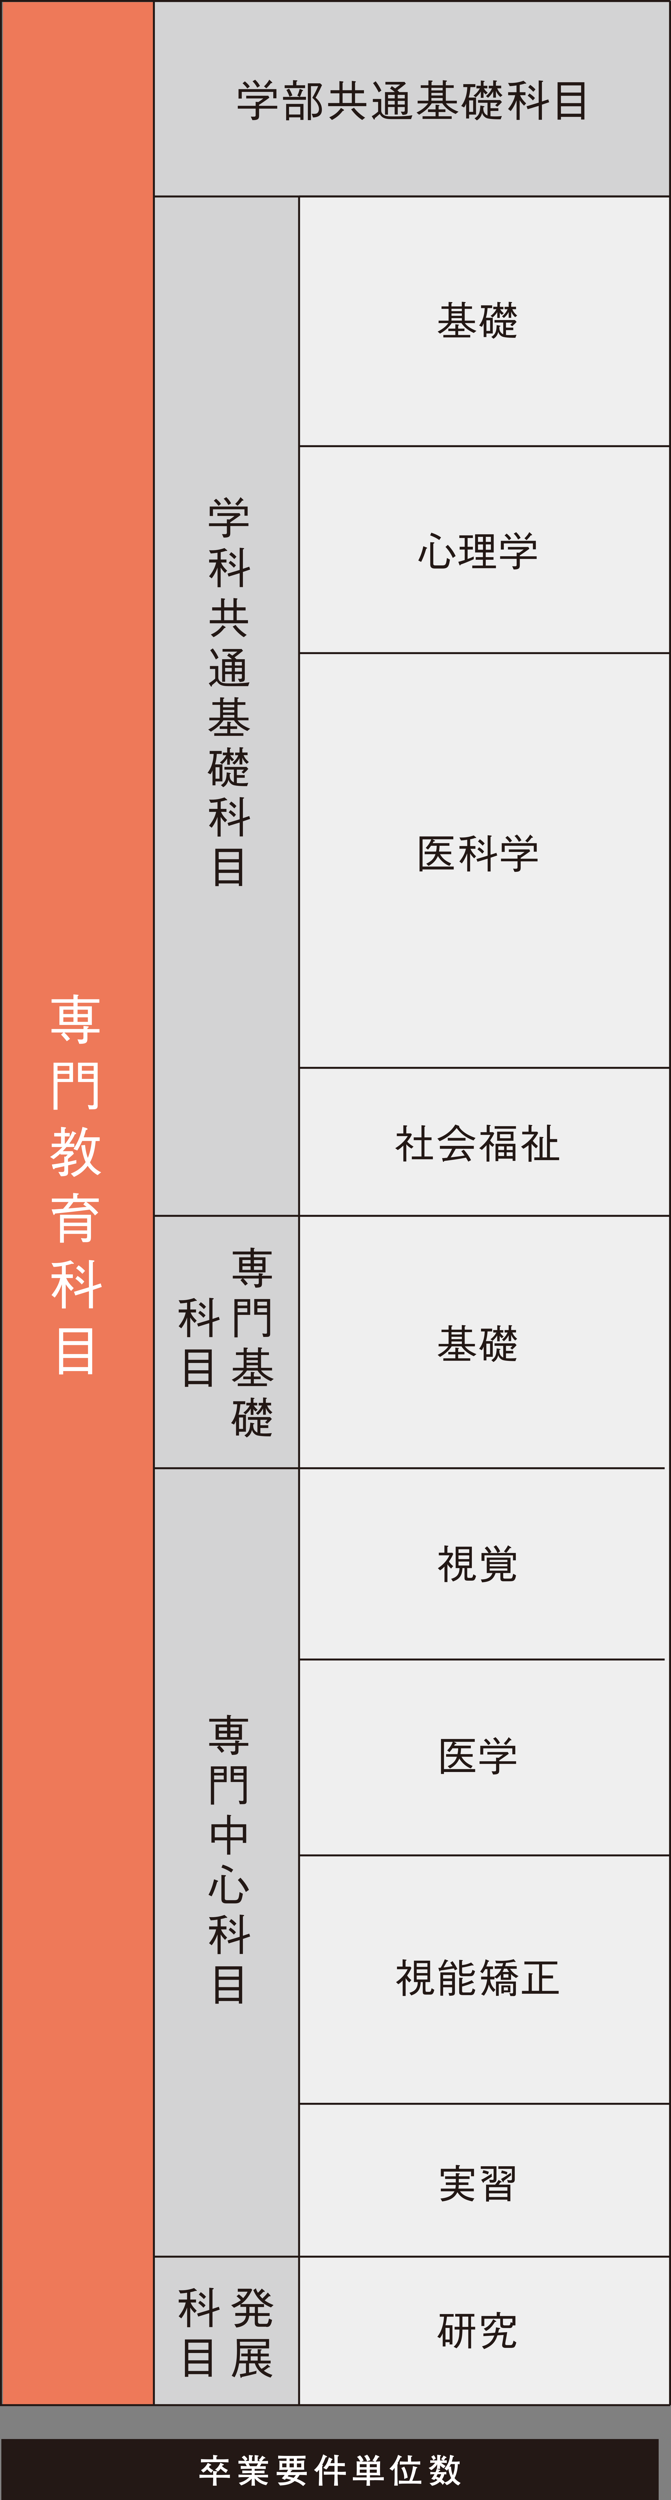 <?xml version="1.0" encoding="UTF-8"?><svg xmlns="http://www.w3.org/2000/svg" viewBox="0 0 99.5 370.27"><rect x="0" y="0" width="99.5" height="370.27" fill="#808080" stroke="none"/><defs><style>.cls-1{fill:#fff;}.cls-2{fill:#ee7959;}.cls-3{fill:#d3d3d4;}.cls-4{fill:none;stroke-width:.29px;}.cls-4,.cls-5{stroke:#231815;stroke-miterlimit:10;}.cls-6{fill:#efefef;mix-blend-mode:multiply;}.cls-7{isolation:isolate;}.cls-8,.cls-5{fill:#231815;}.cls-5{stroke-width:.3px;}</style></defs><g class="cls-7"><g id="_レイヤー_2"><g id="_レイヤー_1-2"><rect class="cls-2" x=".44" y=".32" width="22.38" height="355.89"/><rect class="cls-3" x="22.95" y=".32" width="76.43" height="28.6"/><rect class="cls-3" x="22.82" y="28.92" width="21.53" height="327.29"/><rect class="cls-6" x="44.35" y="29.1" width="55.03" height="327.11"/><line class="cls-4" x1="99.36" y1=".14" x2="99.36" y2="356.21"/><line class="cls-4" x1="44.35" y1="29.1" x2="44.35" y2="356.21"/><line class="cls-4" x1="22.82" y1=".14" x2="22.82" y2="356.21"/><line class="cls-4" x1="22.82" y1="29.1" x2="99.38" y2="29.1"/><line class="cls-4" x1="44.35" y1="66.08" x2="99.36" y2="66.08"/><line class="cls-4" x1="44.35" y1="96.73" x2="99.36" y2="96.73"/><line class="cls-4" x1="44.35" y1="158.15" x2="99.36" y2="158.15"/><line class="cls-4" x1="22.82" y1="217.45" x2="98.56" y2="217.45"/><line class="cls-4" x1="44.3" y1="245.78" x2="98.56" y2="245.78"/><line class="cls-4" x1="44.3" y1="274.79" x2="99.36" y2="274.79"/><line class="cls-4" x1="44.3" y1="311.58" x2="99.36" y2="311.58"/><line class="cls-4" x1="22.82" y1="334.22" x2="99.36" y2="334.22"/><line class="cls-4" x1="22.82" y1="180.07" x2="99.36" y2="180.07"/><polyline class="cls-4" points="99.38 .14 .14 .14 .14 356.21 99.38 356.21"/><rect class="cls-5" x=".35" y="361.38" width="97.17" height="8.74"/><path class="cls-1" d="M33.73,366.97c-.13,0-.71-.02-.83-.02h-.81v.12c0,.18.02.89.04,1.07h-.56c.02-.21.04-.84.04-1.07v-.12h-.79c-.77,0-.96.03-1.24.04v-.49c.28.02.37.04,1.24.04h.79c0-.13,0-.29-.02-.58l.5.04c.07,0,.13,0,.13.08,0,.06-.04.09-.11.14-.02.17-.02.26-.03.33h.81c.13,0,.72-.02.84-.02.11,0,.2,0,.36-.02v.49c-.18-.01-.26-.02-.36-.02ZM32.51,364.65h-1.36c-.45,0-.9.01-1.35.04v-.49c.47.03,1.15.04,1.35.04h.46c0-.22,0-.52-.02-.66l.58.07s.08.01.08.07c0,.05-.02.06-.16.14v.38h.42c.46,0,.92,0,1.37-.04v.49c-.59-.04-1.31-.04-1.37-.04ZM31.31,366.24c-.22-.16-.45-.36-.59-.53-.05.06-.23.27-.58.49l-.33-.36c.58-.34.85-.79,1-1.08l.45.23c.06.03.06.05.06.07,0,.1-.14.1-.2.09-.04.08-.08.14-.14.24.2.2.37.32.64.46l-.31.4ZM33.51,366.26c-.12-.08-.45-.3-.8-.64-.19.27-.3.34-.4.42l-.41-.29c.38-.26.6-.59.78-1.01l.46.22s.06.03.06.07c0,.08-.13.09-.19.09-.03.06-.04.09-.08.15.2.18.33.28.85.54l-.28.46Z"/><path class="cls-1" d="M38.39,366.86h-.25c.31.29.69.66,1.59.79l-.26.42c-.28-.07-.67-.17-1.1-.47-.22-.16-.43-.34-.6-.55.02.82.03.96.05,1.09h-.53c.01-.08.02-.14.03-.66v-.37c-.63.64-1.36.93-1.56.99l-.33-.39c.4-.1.93-.25,1.55-.84h-.32c-.31,0-1.02,0-1.29.03v-.41c.21.02,1.07.04,1.3.04h.66v-.26h-.22c-.19,0-1.01.03-1.18.03v-.41c.15,0,.79.02.92.02.03,0,.17,0,.2,0h.28v-.28h-.23c-.22,0-1.18.02-1.4.03v-.45c.16,0,.2.02.59.03.02,0,.09,0,.31.01-.04-.08-.14-.26-.23-.4-.16,0-.36,0-1.01.03v-.44c.1,0,.16.01.75.03.1,0,.11,0,.21,0-.15-.21-.34-.43-.48-.52l.35-.27c.27.17.44.41.51.54l-.28.25c.14,0,.23,0,.33,0h.16v-.88l.52.06s.09.02.09.08-.04.07-.14.1c0,.12-.02.61-.02.66h.4c0-.71,0-.79,0-.89l.52.07s.07.04.07.07c0,.07-.07.08-.14.1,0,.06,0,.09,0,.34v.32h.25s.14,0,.15,0l-.25-.15c.17-.15.41-.43.51-.65l.43.26s.05.04.05.07c0,.07-.07.07-.19.07-.06.06-.29.35-.34.4.21,0,.74-.01.92-.03v.43c-.15,0-.81-.03-.98-.03-.06.12-.12.24-.23.4.14,0,.75-.02.87-.02v.42c-.19,0-.24,0-.63-.02h-.55s-.13,0-.13,0h-.33v.28h.32c.23,0,.91-.02,1.14-.03v.41c-.18,0-.22-.01-.61-.02-.42,0-.46,0-.54,0h-.31v.26h.62c.16,0,1.23-.02,1.36-.03v.41c-.19-.03-1.15-.03-1.36-.03ZM36.86,364.84c.1.18.14.27.2.41h.99c.12-.2.19-.35.22-.41h-1.4Z"/><path class="cls-1" d="M44.41,366.56c-.18.29-.3.45-.39.56.09.04.23.09.38.16.33.16.63.33.92.55l-.36.36c-.38-.31-.66-.52-1.27-.74-.66.54-1.45.62-2.16.66l-.32-.45c1.26.04,1.63-.16,1.96-.38-.47-.14-.6-.16-.77-.19-.01.02-.16.19-.16.19l-.46-.24c.09-.08.16-.14.44-.49-.24,0-.56,0-.72.01-.21,0-.29,0-.47.03v-.5c.61.04,1.42.05,1.49.05.06-.1.13-.22.2-.36h-.32c-.06,0-.34,0-.51.01-.37.02-.41.02-.48.03.03-.19.03-.35.03-.42v-.58c0-.1-.01-.29-.02-.39.09.01.18.02.3.03.11,0,.59.01.69.01h.08v-.36c-.35,0-.84,0-1.24.03v-.45c.55.04,1.3.04,1.35.04h1.35s.78,0,1.35-.04v.45c-.38-.03-.76-.03-1.27-.03v.36h.11c.15,0,.84-.05.99-.07-.02.1-.04.38-.04.42v.58c0,.09.02.29.03.38-.31,0-.77,0-1.08,0h-1.13l.34.04s.08,0,.08.06c0,.03-.08.05-.14.05-.07.12-.07.13-.12.2h.92c.5,0,1-.01,1.5-.05v.5c-.22-.02-.41-.03-1.07-.04ZM42.48,364.84h-.63v.58h.63v-.58ZM42.8,366.56s-.12.17-.14.2c.29.06.59.13.88.22.13-.13.27-.32.33-.41h-1.08ZM43.57,364.13h-.63v.36h.63v-.36ZM43.57,364.84h-.63v.58h.63v-.58ZM44.67,364.84h-.64v.58h.64v-.58Z"/><path class="cls-1" d="M48.3,363.94c-.06.11-.26.6-.31.71-.08.16-.13.25-.21.39.09.07.1.08.1.1,0,.02-.01.03-.02.04-.02.02-.07.08-.08.09,0,.1,0,.54,0,.63v1.02c0,.05.02.89.04,1.22h-.54c0-.41.04-1.06.04-1.46v-.9c-.11.14-.21.24-.33.37l-.42-.34c.63-.56.97-1.11,1.35-2.31l.52.27s.06.04.06.07c0,.08-.05.08-.18.1ZM50.29,366.49h-.23v.09c0,.21,0,.44.06,1.56h-.58c.04-.67.06-.93.06-1.65h-.44c-.12,0-.65.02-.76.02-.13,0-.18,0-.38,0v-.47c.27.02.91.03,1.19.03h.39v-.86h-.82c-.21.36-.31.45-.39.53l-.46-.25c.35-.27.67-.87.84-1.55l.5.24s.04.03.04.05c0,.06-.06.09-.13.12-.03.08-.08.2-.19.45h.61c0-.6-.03-.92-.05-1.25l.63.07s.06.03.06.07c0,.05-.05.08-.16.14-.01.33-.01.39-.01.97.1,0,.55,0,.65,0,.14,0,.21,0,.41-.01v.47c-.4-.01-.46-.03-1.04-.03h-.02v.86h.19c.19,0,.29,0,.5,0,.38-.02.42-.02.52-.02v.48c-.35-.02-.62-.03-.98-.03Z"/><path class="cls-1" d="M55.48,367.33h-.63c0,.41,0,.51.02.82h-.53c.02-.31.03-.5.03-.82h-.73c-.16,0-.86,0-1,.01-.11,0-.18,0-.31.01v-.47c.43.04.86.04,1.29.04h.75v-.33h-.44c-.35,0-.71,0-1.05.04,0-.25.02-.5.02-.76v-.59c0-.24,0-.52-.02-.75.12,0,.27.02.54.03-.08-.19-.28-.5-.48-.68l.44-.23c.27.24.48.6.53.78l-.29.14s.23,0,.31,0h1.38c.09,0,.17,0,.26,0l-.34-.17c.14-.16.33-.47.45-.83l.5.21s.07.04.07.08c0,.1-.09.1-.16.09-.13.25-.27.47-.4.62.35,0,.57-.03.68-.04,0,.25-.02.5-.02.75v.59c0,.24,0,.52.02.76-.29-.03-.63-.04-1.05-.04h-.46v.33h.63c.23,0,1.09-.02,1.42-.04v.47c-.25-.02-1.13-.03-1.42-.03ZM54.36,364.96h-1.01v.44h1.01v-.44ZM54.36,365.76h-1.01v.46h1.01v-.46ZM54.43,364.55c-.06-.26-.22-.56-.43-.8l.44-.2c.2.2.4.56.47.81l-.49.19ZM55.87,364.96h-1.03v.44h1.03v-.44ZM55.87,365.76h-1.03v.46h1.03v-.46Z"/><path class="cls-1" d="M59.39,363.96c-.08.17-.22.48-.43.84.03.01.07.04.07.08,0,.04-.06.09-.1.11v1.45c0,.28,0,1.18.06,1.69h-.53c.04-.41.06-.54.06-1.67v-.95c-.15.21-.23.3-.33.41l-.44-.3c.82-.74,1.13-1.57,1.28-2.05l.48.23c.07.04.08.04.08.07,0,.07-.08.08-.18.09ZM61.36,367.83h-1.1c-.37,0-.74,0-1.11.04v-.49c.38.03.94.04,1.11.04h.42c.19-.39.56-1.66.54-2.18l.59.15s.07.03.07.07-.03.06-.05.07c-.01,0-.08.04-.1.05-.04.13-.19.71-.22.82-.09.3-.29.84-.38,1.02h.22c.37,0,.75,0,1.12-.04v.49c-.48-.04-1.08-.04-1.12-.04ZM61.3,364.99h-1c-.34,0-.67,0-1.01.04v-.49c.35.03.86.04,1.01.04h.19c0-.21-.01-.7-.03-.95l.57.07c.09,0,.1.01.1.05,0,.04-.03.06-.04.07-.02.02-.11.06-.13.07,0,.11-.01.33,0,.68h.33c.34,0,.69,0,1.02-.04v.49c-.43-.04-1-.04-1.02-.04ZM59.94,367.15c0-.36,0-.92-.43-1.64l.44-.19c.19.41.41.88.5,1.62l-.51.21Z"/><path class="cls-1" d="M65.38,364.73c.14.11.36.28.69.49l-.3.35c-.12-.09-.3-.21-.52-.44,0,.06,0,.29,0,.36,0,.05,0,.11.02.16h-.49c.04-.25.05-.59.05-.68-.28.48-.78.82-.88.87l-.39-.33c.34-.13.65-.35.97-.77-.28,0-.41,0-.73.03v-.4c.11.02.14.02.26.02.08,0,.46.01.55.01h.22v-.84l.48.05s.08,0,.08.07c0,.08-.09.12-.13.13,0,.1,0,.31,0,.41v.19h.18c.12,0,.2,0,.28,0l-.31-.2c.14-.16.29-.35.37-.54l.4.24s.02.03.02.06c0,.02,0,.1-.16.08-.08.17-.19.3-.23.35.3-.02.34-.02.44-.03v.41c-.24-.02-.55-.03-.87-.03ZM67.94,368.1c-.32-.17-.6-.4-.82-.69-.17.21-.41.46-.87.65l-.34-.38-.27.34c-.07-.13-.14-.23-.41-.46-.25.23-.64.49-1.16.6l-.38-.41c.53-.05.82-.15,1.18-.46-.14-.08-.22-.13-.33-.18-.08.13-.09.14-.13.19l-.46-.18c.26-.27.43-.59.48-.68-.33,0-.44,0-.62.03v-.38c.28.04.64.04.77.04.07-.16.15-.33.17-.49l.48.15s.05.04.05.06c0,.08-.04.08-.18.13-.02.03-.05.12-.07.15h.36c.07,0,.5,0,.79-.04v.38c-.13-.02-.16-.02-.29-.02-.07.32-.25.63-.35.78.29.21.37.33.42.41.36-.08.7-.32.94-.63-.19-.38-.36-.92-.41-1.39-.1.15-.13.19-.21.29l-.38-.31c.5-.5.81-1.24.82-2.03l.54.15s.05.03.05.06c0,.08-.07.1-.15.11-.02.12-.07.38-.17.69h.67c.14,0,.39-.03.49-.04v.43c-.08-.01-.1-.02-.27-.03.02.56-.14,1.46-.48,2.08.3.4.75.63.9.71l-.34.37ZM64.25,364.37c-.06-.21-.24-.44-.31-.51l.39-.25c.08.12.21.31.3.51l-.37.25ZM64.89,366.44c-.05.11-.1.21-.18.35.13.05.24.11.43.2.1-.13.2-.29.28-.55h-.53ZM67.43,364.94h-.58c-.06.14-.15.3-.22.42l.24-.07c.02.26.06.78.28,1.31.2-.44.29-1.08.29-1.44,0-.1,0-.17,0-.22Z"/><path class="cls-1" d="M7.64,152.91v-.51h4.74v-.46l.56.06c.12,0,.21.02.21.09,0,.06-.06.11-.19.18v.14h1.79v.51h-1.79v.88c0,.65-.19.79-1.2.8l-.27-.67c.38.03.52.03.55.03.24,0,.33-.06.33-.29v-.75h-2.83c.33.32.55.56.84.94l-.47.35c-.32-.41-.58-.69-.86-.98l.35-.31h-1.77ZM10.89,147.27l.62.06c.06,0,.14.02.14.06,0,.04-.03.08-.14.16v.44h3.22v.52h-3.22v.53h2.11v2.76h-4.81v-2.76h2.08v-.53h-3.24v-.52h3.24v-.73ZM10.89,149.54h-1.5v.64h1.5v-.64ZM10.89,150.67h-1.5v.67h1.5v-.67ZM13.03,149.54h-1.53v.64h1.53v-.64ZM13.03,150.67h-1.53v.67h1.53v-.67Z"/><path class="cls-1" d="M8.53,160.25v4.11h-.59v-6.97h2.89v2.86h-2.3ZM10.29,157.87h-1.76v.7h1.76v-.7ZM10.29,159.05h-1.76v.74h1.76v-.74ZM14.21,164.24c-.13.05-.18.05-.99.06l-.19-.65c.27.04.47.06.63.06.13,0,.23-.02.23-.25v-3.21h-2.32v-2.86h2.91v6.36c0,.35-.14.44-.27.49ZM13.89,157.87h-1.75v.7h1.75v-.7ZM13.89,159.05h-1.75v.74h1.75v-.74Z"/><path class="cls-1" d="M10.1,172.6v.86c0,.51,0,.74-1.07.75l-.38-.65c.17.02.38.02.54.02.28,0,.35-.08.35-.35v-.51c-.61.14-.88.19-1.41.3-.03.08-.06.15-.15.15-.06,0-.11-.06-.13-.12l-.16-.58c.68-.09,1.13-.16,1.84-.29v-.89l.19.02c.16-.14.27-.27.31-.32h-1.07v-.15c-.45.42-.77.65-1.02.84l-.51-.34c.55-.33,1.14-.75,1.82-1.46h-1.58v-.5h1.38v-1.07h-1.01v-.51h1.01v-.9l.55.05c.06,0,.18.02.18.11,0,.07-.06.1-.17.15v.59h.73v.51h-.73v1.07h.07c.67-.84.95-1.55,1.06-1.85l.45.23s.1.06.1.12-.06.09-.19.11c-.11.26-.34.73-.83,1.39h.75v.5h-1.16c-.23.26-.31.35-.55.61h1.46l.18.38c-.13.12-.41.39-.87.76v.44c.24-.04.64-.13,1.24-.27v.5c-.52.13-.6.15-1.24.3ZM14.46,174.04c-.83-.51-1.25-1.05-1.46-1.38-.64.91-1.42,1.37-2.03,1.65l-.47-.5c.59-.24,1.5-.66,2.2-1.7-.47-1.04-.6-2.11-.64-2.48l.55-.06c.06.56.15,1.21.41,1.92.41-.94.53-1.98.59-2.51h-1.42c-.23.53-.52,1.05-.73,1.41l-.56-.22c.73-1.15,1.05-1.95,1.33-3.27l.6.17s.15.06.15.13c0,.11-.12.13-.26.2-.06.29-.16.63-.31,1.04h2.37v.55h-.6c-.11,1.33-.39,2.36-.84,3.16.57.95,1.36,1.33,1.66,1.47l-.54.43Z"/><path class="cls-1" d="M12.82,178.02c.89.65,1.43,1.23,1.74,1.57l-.47.42c-.2-.26-.39-.49-.8-.86-1.21.16-2.81.36-5.13.58-.06.17-.13.21-.17.21-.05,0-.06-.04-.1-.15l-.23-.68c.15,0,.23,0,.39,0,.21-.02,1.12-.07,1.3-.08.32-.35.53-.6.82-1.01h-2.48v-.51h3.16v-.83l.64.06c.1,0,.18.02.18.09s-.02.07-.21.16v.51h3.18v.51h-1.84ZM12.78,183.97h-.51l-.27-.6c.31.03.48.04.58.04.31,0,.34-.04.34-.34v-.33h-3.45v1.31h-.57v-4.14h4.59v3.22c0,.57-.06.84-.71.84ZM12.92,180.45h-3.45v.63h3.45v-.63ZM12.92,181.59h-3.45v.64h3.45v-.64ZM12.36,178.38l.27-.35h-1.75c-.26.36-.45.61-.75.95.79-.06,1.89-.16,2.71-.24-.07-.06-.41-.3-.48-.35Z"/><path class="cls-1" d="M10.64,187.17c-.16.05-.39.13-.89.23v1.34h1.05v.54h-.98c.09.22.31.75,1.11,1.49l-.38.42c-.38-.37-.59-.66-.8-.98v3.58h-.57v-3.58c-.27.7-.59,1.38-1.07,1.97l-.47-.38c.61-.74,1.09-1.58,1.29-2.52h-1.28v-.54h1.53v-1.24c-.66.11-1.03.13-1.23.14l-.31-.59c1.15.06,1.99-.1,2.82-.39l.44.38s.06.05.06.07c0,.1-.24.07-.31.06ZM13.78,191.04v2.73h-.59v-2.53l-2.02.62-.2-.54,2.22-.67v-4.04l.66.06s.15.02.15.08c0,.09-.11.14-.23.19v3.52l1.16-.38.16.52-1.32.44ZM12.13,190.23c-.39-.41-.65-.64-.95-.84l.32-.42c.37.25.69.49,1,.84l-.38.43ZM12.21,188.65c-.41-.43-.68-.64-.92-.81l.36-.44c.15.1.44.28.96.82l-.39.43Z"/><path class="cls-1" d="M13.05,203.53v-.47h-3.68v.5h-.61v-6.83h4.91v6.8h-.61ZM13.05,197.32h-3.68v1.3h3.68v-1.3ZM13.05,199.21h-3.68v1.33h3.68v-1.33ZM13.05,201.12h-3.68v1.35h3.68v-1.35Z"/><path class="cls-8" d="M34.15,77.91v1.01c0,.52-.15.71-.99.7l-.24-.52c.21.01.33.01.41.01.17,0,.31,0,.31-.22v-.97h-2.65v-.42h2.65v-.59l.4.03c.31-.2.47-.31.73-.53h-2.53v-.41h3.28l.15.29c-.7.52-1.28.9-1.53,1.06v.14h2.7v.42h-2.7ZM36.25,76.38v-.95h-4.67v.99h-.48v-1.4h5.62v1.36h-.48ZM32.41,74.92c-.22-.28-.44-.55-.71-.76l.34-.29c.38.31.57.54.73.76l-.36.29ZM33.87,74.8c-.25-.44-.45-.7-.7-.94l.39-.23c.35.34.54.61.71.91l-.4.26ZM35.89,74.16c-.24.35-.56.65-.67.75l-.34-.29c.26-.24.52-.52.78-.99l.39.36s.05.07.05.09c0,.07-.1.07-.22.07Z"/><path class="cls-8" d="M33.46,81.6c-.13.04-.32.1-.73.18v1.09h.85v.44h-.8c.07.18.25.61.9,1.21l-.31.34c-.31-.3-.48-.54-.65-.8v2.91h-.46v-2.91c-.22.57-.48,1.12-.87,1.6l-.39-.31c.5-.6.89-1.29,1.05-2.04h-1.04v-.44h1.24v-1.01c-.54.09-.84.1-1,.11l-.25-.48c.93.05,1.62-.08,2.29-.32l.36.31s.05.04.05.06c0,.08-.2.06-.25.05ZM36.02,84.74v2.21h-.48v-2.06l-1.64.5-.16-.44,1.8-.54v-3.29l.54.05s.12.01.12.06c0,.07-.09.11-.18.15v2.86l.94-.31.13.42-1.07.36ZM34.68,84.08c-.31-.33-.53-.52-.77-.69l.26-.34c.3.2.56.4.82.68l-.31.35ZM34.74,82.8c-.33-.35-.55-.52-.75-.66l.29-.36c.12.08.36.23.78.67l-.32.35Z"/><path class="cls-8" d="M31.11,92.31v-.46h1.67v-1.44h-1.32v-.46h1.32v-1.35l.48.05c.07,0,.11.05.11.07,0,.04,0,.05-.12.15v1.08h1.37v-1.38l.48.05c.06,0,.12.05.12.07,0,.02,0,.03-.12.15v1.11h1.32v.46h-1.32v1.44h1.67v.46h-5.65ZM33.25,93.04c-.51.68-1.06,1.05-1.59,1.33l-.39-.4c.7-.3,1.23-.69,1.73-1.38l.38.23s.07.06.07.09c0,.07-.07.09-.2.13ZM34.61,90.41h-1.37v1.44h1.37v-1.44ZM36.15,94.37c-.8-.5-1.39-1.24-1.64-1.58l.43-.23c.28.41.95,1.06,1.64,1.46l-.43.35Z"/><path class="cls-8" d="M36.79,101.62h-2.9c-1.04,0-1.43-.22-1.74-.76-.13.12-.37.34-.73.63,0,.09,0,.2-.08.2-.05,0-.08-.04-.1-.08l-.28-.42c.27-.14.54-.33.95-.68v-1.43h-.78v-.44h1.24v1.72c0,.37.3.65.55.74.23.08.47.12,1.27.12,1.55,0,2.34-.1,2.8-.17l-.2.58ZM32.01,97.66c-.32-.62-.56-.99-.84-1.36l.39-.27c.29.38.57.8.84,1.37l-.39.27ZM35.55,101.01l-.27-.49c.18.01.28.02.34.02.25,0,.25-.09.25-.27v-.43h-1.04v1.11h-.46v-1.11h-.99v1.13h-.44v-3.34h1.44c-.18-.18-.35-.32-.69-.51l.25-.37c.14.08.15.09.51.34.46-.35.52-.39.74-.58h-2.19v-.39h2.84l.19.27c-.5.41-.77.62-1.25.97.18.14.23.23.28.27h1.24v2.77c0,.45-.06.57-.76.61ZM34.37,98.04h-.99v.52h.99v-.52ZM34.37,98.92h-.99v.54h.99v-.54ZM35.87,98.04h-1.04v.52h1.04v-.52ZM35.87,98.92h-1.04v.54h1.04v-.54Z"/><path class="cls-8" d="M35.23,106.68c.42.57,1.16.99,1.87,1.24l-.43.34c-.78-.35-1.5-.86-1.97-1.58h-1.57c-.61.94-1.52,1.48-1.87,1.68l-.38-.32c1.06-.52,1.5-1.06,1.72-1.36h-1.56v-.39h1.6v-1.9h-1.14v-.39h1.14v-.72l.44.02c.06,0,.18.01.18.08,0,.03-.03.08-.16.15v.47h1.67v-.75l.45.04c.07,0,.16.02.16.08,0,.07-.1.11-.16.13v.5h1.17v.39h-1.17v1.9h1.63v.39h-1.61ZM34.13,106.92c.1,0,.14.03.14.08,0,.06-.08.09-.12.1v.47h1.01v.39h-1.01v.63h1.94v.39h-4.32v-.39h1.93v-.63h-1.12v-.39h1.12v-.69l.44.04ZM34.74,104.38h-1.67v.38h1.67v-.38ZM34.74,105.14h-1.67v.38h1.67v-.38ZM33.08,105.89v.39h1.67v-.39h-1.67Z"/><path class="cls-8" d="M31.95,115.74v.57h-.44v-2.21c-.14.37-.25.5-.31.57l-.42-.22c.37-.45.84-1.31.9-2.79h-.59v-.44h1.79v.44h-.73c-.04.52-.1,1.05-.27,1.55h1.1v2.52h-1.02ZM32.55,113.63h-.59v1.7h.59v-1.7ZM34.42,112.74c-.19-.14-.26-.24-.33-.36v.87h-.4v-.93c-.27.41-.5.65-.75.85l-.34-.25c.2-.14.61-.45.95-1.07h-.51v-.39h.65v-.78l.44.05c.11.01.12.06.12.07,0,.04-.07.08-.16.12v.54h.56v.39h-.51c.19.32.39.49.57.63l-.3.27ZM36.62,116.43c-.29,0-1.5.01-2.04-.17-.29-.1-.61-.4-.7-.78-.16.6-.41.88-.78,1.11l-.34-.31c.71-.42.82-.97.86-1.89l.46.08c.11.02.15.06.15.09,0,.04-.01.05-.17.1,0,.05,0,.1,0,.18,0,.72.46.95.62,1.03v-1.89h-1.4v-.4h3.27l.27.29c-.22.26-.41.44-.7.7l-.3-.22c.13-.12.21-.2.35-.36h-1.05v.8h1.17v.4h-1.17v.78c.14.01.34.03.65.03.35,0,.7-.01,1.04-.06l-.18.49ZM36.58,113.12c-.35-.31-.52-.6-.65-.91v1.01h-.41v-.93c-.25.45-.48.71-.76.95l-.31-.25c.39-.31.68-.65.9-1.14h-.48v-.39h.65v-.8l.4.03c.14.01.16.05.16.08,0,.04-.03.06-.15.12v.56h.78v.39h-.59c.18.49.52.81.78,1.02l-.32.27Z"/><path class="cls-8" d="M33.46,118.53c-.13.04-.32.1-.73.18v1.09h.85v.44h-.8c.07.18.25.61.9,1.21l-.31.34c-.31-.3-.48-.54-.65-.8v2.91h-.46v-2.91c-.22.57-.48,1.12-.87,1.6l-.39-.31c.5-.6.89-1.29,1.05-2.04h-1.04v-.44h1.24v-1.01c-.54.09-.84.1-1,.11l-.25-.48c.93.05,1.62-.08,2.29-.32l.36.31s.05.04.05.06c0,.08-.2.06-.25.05ZM36.02,121.67v2.21h-.48v-2.06l-1.64.5-.16-.44,1.8-.54v-3.29l.54.05s.12.01.12.06c0,.07-.09.11-.18.15v2.86l.94-.31.13.42-1.07.36ZM34.68,121.01c-.31-.33-.53-.52-.77-.69l.26-.34c.3.2.56.4.82.68l-.31.35ZM34.74,119.73c-.33-.35-.55-.52-.75-.66l.29-.36c.12.08.36.23.78.67l-.32.35Z"/><path class="cls-8" d="M35.42,131.23v-.39h-2.99v.4h-.5v-5.54h3.98v5.52h-.5ZM35.42,126.19h-2.99v1.06h2.99v-1.06ZM35.42,127.72h-2.99v1.08h2.99v-1.08ZM35.42,129.28h-2.99v1.1h2.99v-1.1Z"/><path class="cls-8" d="M31.03,258.55v-.41h3.85v-.37l.46.05c.1,0,.17.02.17.07,0,.05-.05.09-.15.14v.11h1.46v.41h-1.46v.71c0,.53-.16.64-.97.65l-.22-.54c.31.03.42.03.44.03.2,0,.27-.05.27-.24v-.61h-2.3c.27.26.44.46.68.76l-.39.29c-.26-.33-.47-.56-.7-.8l.29-.25h-1.44ZM33.67,253.97l.5.05c.05,0,.11.01.11.05,0,.03-.03.07-.12.13v.36h2.62v.42h-2.62v.43h1.72v2.24h-3.91v-2.24h1.69v-.43h-2.63v-.42h2.63v-.59ZM33.67,255.81h-1.21v.52h1.21v-.52ZM33.67,256.73h-1.21v.54h1.21v-.54ZM35.41,255.81h-1.24v.52h1.24v-.52ZM35.41,256.73h-1.24v.54h1.24v-.54Z"/><path class="cls-8" d="M31.75,263.93v3.34h-.48v-5.66h2.34v2.33h-1.87ZM33.18,261.99h-1.43v.57h1.43v-.57ZM33.18,262.95h-1.43v.6h1.43v-.6ZM36.36,267.16c-.1.04-.14.04-.8.05l-.15-.53c.22.03.38.05.51.05.1,0,.18-.02.18-.2v-2.61h-1.89v-2.33h2.36v5.17c0,.28-.11.36-.22.4ZM36.1,261.99h-1.42v.57h1.42v-.57ZM36.1,262.95h-1.42v.6h1.42v-.6Z"/><path class="cls-8" d="M36.01,272.93v-.37h-1.85v2.12h-.49v-2.12h-1.82v.34h-.5v-2.72h2.32v-1.42l.46.05c.08,0,.15.01.15.07,0,.04-.05.08-.12.1v1.2h2.35v2.76h-.5ZM33.67,270.62h-1.82v1.5h1.82v-1.5ZM36.01,270.62h-1.85v1.5h1.85v-1.5Z"/><path class="cls-8" d="M30.92,280.63c.37-.67.64-1.45.82-2.3l.54.2s.07.03.07.08c0,.05-.05.07-.15.11-.21.73-.46,1.46-.82,2.13l-.46-.22ZM33.03,276.16c.84.27,1.28.56,1.55.75l-.29.42c-.44-.33-.94-.55-1.45-.74l.19-.43ZM33.55,281.9c-.72,0-.72-.44-.72-.74v-3.47l.54.03c.06,0,.13,0,.13.07,0,.05-.05.09-.17.18v3.19c0,.2.12.26.34.26h1.11c.55,0,.63-.18.74-1.2l.49.25c-.16,1.01-.28,1.43-1.16,1.43h-1.31ZM35.66,278.1c.8.83,1.14,1.54,1.25,1.8l-.46.31c-.14-.37-.59-1.18-1.18-1.77l.38-.34Z"/><path class="cls-8" d="M33.46,284.04c-.13.04-.32.1-.73.18v1.09h.85v.44h-.8c.07.18.25.61.9,1.21l-.31.34c-.31-.3-.48-.54-.65-.8v2.91h-.46v-2.91c-.22.57-.48,1.12-.87,1.6l-.39-.31c.5-.6.89-1.29,1.05-2.04h-1.04v-.44h1.24v-1.01c-.54.09-.84.1-1,.11l-.25-.48c.93.05,1.62-.08,2.29-.32l.36.31s.05.04.05.06c0,.08-.2.06-.25.05ZM36.02,287.18v2.21h-.48v-2.06l-1.64.5-.16-.44,1.8-.54v-3.29l.54.05s.12.01.12.07c0,.07-.09.11-.18.15v2.86l.94-.31.13.42-1.07.36ZM34.68,286.52c-.31-.33-.53-.52-.77-.69l.26-.34c.3.2.56.4.82.68l-.31.35ZM34.74,285.24c-.33-.35-.55-.52-.75-.66l.29-.36c.12.08.36.23.78.67l-.32.35Z"/><path class="cls-8" d="M35.42,296.74v-.38h-2.99v.4h-.5v-5.54h3.98v5.52h-.5ZM35.42,291.69h-2.99v1.06h2.99v-1.06ZM35.42,293.22h-2.99v1.08h2.99v-1.08ZM35.42,294.78h-2.99v1.1h2.99v-1.1Z"/><path class="cls-8" d="M34.52,189.35v-.41h3.85v-.37l.46.05c.1,0,.17.02.17.07,0,.05-.05.09-.15.14v.11h1.46v.41h-1.46v.71c0,.53-.16.64-.97.65l-.22-.54c.31.03.42.03.44.03.2,0,.27-.05.27-.24v-.61h-2.3c.27.26.44.46.68.76l-.39.29c-.26-.33-.47-.56-.7-.8l.29-.25h-1.44ZM37.16,184.77l.5.05c.05,0,.11.01.11.05,0,.03-.03.06-.12.13v.36h2.62v.42h-2.62v.43h1.72v2.24h-3.91v-2.24h1.69v-.43h-2.63v-.42h2.63v-.59ZM37.16,186.61h-1.21v.52h1.21v-.52ZM37.16,187.53h-1.21v.54h1.21v-.54ZM38.9,186.61h-1.24v.52h1.24v-.52ZM38.9,187.53h-1.24v.54h1.24v-.54Z"/><path class="cls-8" d="M35.24,194.73v3.34h-.48v-5.66h2.34v2.33h-1.87ZM36.67,192.79h-1.43v.57h1.43v-.57ZM36.67,193.75h-1.43v.6h1.43v-.6ZM39.85,197.96c-.1.04-.14.04-.8.05l-.15-.53c.22.03.38.05.51.05.1,0,.18-.02.18-.2v-2.61h-1.89v-2.33h2.36v5.17c0,.28-.11.36-.22.4ZM39.59,192.79h-1.42v.57h1.42v-.57ZM39.59,193.75h-1.42v.6h1.42v-.6Z"/><path class="cls-8" d="M38.72,202.98c.42.57,1.16.99,1.87,1.24l-.43.34c-.78-.35-1.5-.86-1.97-1.58h-1.57c-.61.94-1.52,1.48-1.87,1.68l-.38-.32c1.06-.52,1.5-1.06,1.72-1.37h-1.56v-.39h1.6v-1.9h-1.14v-.39h1.14v-.72l.44.02c.06,0,.18.01.18.08,0,.03-.03.08-.16.15v.47h1.67v-.75l.45.04c.07,0,.16.02.16.08,0,.07-.1.11-.16.13v.5h1.17v.39h-1.17v1.9h1.63v.39h-1.61ZM37.62,203.22c.1,0,.14.03.14.08,0,.06-.08.09-.12.1v.47h1.01v.39h-1.01v.63h1.94v.39h-4.32v-.39h1.93v-.63h-1.12v-.39h1.12v-.69l.44.04ZM38.23,200.69h-1.67v.38h1.67v-.38ZM38.23,201.44h-1.67v.38h1.67v-.38ZM36.57,202.2v.39h1.67v-.39h-1.67Z"/><path class="cls-8" d="M35.44,212.04v.57h-.44v-2.21c-.14.37-.25.5-.31.58l-.42-.22c.37-.45.84-1.31.9-2.79h-.59v-.44h1.79v.44h-.73c-.04.52-.1,1.05-.27,1.55h1.1v2.52h-1.02ZM36.04,209.93h-.59v1.7h.59v-1.7ZM37.91,209.04c-.19-.14-.26-.24-.33-.36v.87h-.4v-.93c-.27.41-.5.65-.75.85l-.34-.25c.2-.14.61-.45.95-1.07h-.51v-.39h.65v-.78l.44.05c.11.01.12.06.12.07,0,.04-.06.08-.16.12v.54h.56v.39h-.51c.19.32.39.49.57.63l-.3.27ZM40.11,212.73c-.29,0-1.5.01-2.04-.17-.29-.1-.61-.4-.7-.78-.16.6-.41.88-.78,1.11l-.34-.31c.71-.42.82-.97.86-1.89l.46.08c.11.02.15.06.15.09,0,.04-.01.05-.17.1,0,.05,0,.1,0,.18,0,.72.46.95.62,1.03v-1.89h-1.4v-.41h3.27l.27.29c-.22.26-.41.44-.7.7l-.3-.22c.13-.12.21-.2.35-.36h-1.05v.8h1.17v.41h-1.17v.78c.14.01.34.03.65.03.35,0,.7-.01,1.04-.06l-.18.49ZM40.07,209.43c-.35-.31-.52-.6-.65-.91v1.01h-.41v-.93c-.25.45-.48.71-.76.95l-.31-.25c.39-.31.68-.65.9-1.14h-.48v-.39h.65v-.8l.4.03c.14.01.16.05.16.08,0,.04-.03.06-.15.12v.56h.78v.39h-.59c.18.49.52.81.78,1.02l-.32.27Z"/><path class="cls-8" d="M28.95,192.67c-.13.04-.32.1-.73.18v1.09h.85v.44h-.8c.07.18.25.61.9,1.21l-.31.34c-.31-.3-.48-.54-.65-.8v2.91h-.46v-2.91c-.22.57-.48,1.12-.87,1.6l-.39-.31c.5-.6.89-1.29,1.05-2.04h-1.04v-.44h1.24v-1.01c-.54.09-.84.1-1,.11l-.25-.48c.93.05,1.62-.08,2.29-.32l.36.31s.05.04.05.06c0,.08-.2.06-.25.05ZM31.51,195.82v2.21h-.48v-2.06l-1.64.5-.16-.44,1.8-.54v-3.28l.54.05s.12.01.12.07c0,.07-.09.11-.18.15v2.86l.94-.31.13.42-1.07.36ZM30.17,195.16c-.31-.33-.53-.52-.77-.69l.26-.34c.3.2.56.4.82.68l-.31.35ZM30.23,193.88c-.33-.35-.55-.52-.75-.66l.29-.36c.12.08.36.23.78.67l-.32.35Z"/><path class="cls-8" d="M30.91,205.38v-.38h-2.99v.4h-.5v-5.54h3.98v5.52h-.5ZM30.91,200.33h-2.99v1.06h2.99v-1.06ZM30.91,201.86h-2.99v1.08h2.99v-1.08ZM30.91,203.42h-2.99v1.1h2.99v-1.1Z"/><path class="cls-8" d="M39.48,344.6h-.99c-.23,0-.71,0-.71-.56v-1.06h-.82c-.1.76-.46,1.53-1.91,1.74l-.3-.51c.42-.01,1.6-.06,1.72-1.23h-1.58v-.42h1.61v-.9h-.85v-.39c-.37.25-.76.43-.95.52l-.42-.39c.58-.21.98-.41,1.43-.73-.14-.16-.29-.32-.63-.58l.33-.29c.27.2.42.33.65.56.27-.3.47-.57.65-.95h-1.45v-.44h1.99l.15.16c-.63,1.26-1.18,1.76-1.67,2.11h3.42v.44h-.9v.9h1.73v.42h-1.73v.82c0,.22.08.35.35.35h.84c.2,0,.33-.05.44-.78l.46.2c-.18,1.04-.53,1.04-.86,1.04ZM37.79,341.66h-.8v.9h.8v-.9ZM40.17,341.73c-1.78-.71-2.36-2.02-2.61-2.55l.39-.27c.05.18.12.36.29.66.19-.17.39-.37.58-.62l.37.31s.07.07.07.12-.06.06-.09.06c-.05,0-.1-.01-.12-.02-.18.2-.3.32-.54.55.05.06.22.28.4.44.33-.31.52-.52.8-.88l.35.39s.06.08.06.11c0,.06-.06.07-.09.07-.04,0-.08-.01-.12-.03-.24.24-.35.35-.66.63.49.35.99.55,1.31.69l-.4.36Z"/><path class="cls-8" d="M40,350.47s.06.07.06.08c0,.08-.17.04-.19.04-.16.12-.4.3-.75.52.54.4,1.04.55,1.27.62l-.27.4c-1.34-.42-2.1-1.27-2.33-2.11h-.86v1.36c.5-.09.78-.17,1.11-.27l-.04.43c-.96.24-1.31.32-2.14.5-.05.11-.09.14-.12.14-.05,0-.07-.08-.08-.11l-.1-.45c.18-.03.44-.05.91-.16v-1.44h-1.01c-.15.93-.42,1.63-.68,2.06l-.42-.22c.66-1.13.78-2.47.78-3.77,0-.57-.01-1.04-.03-1.67h4.79v1.39h-4.3c0,.65-.01,1.14-.08,1.8h1.21v-.63h-.95v-.41h.95v-.65l.47.03c.1,0,.12.02.12.07,0,.05-.05.08-.15.12v.43h1.04v-.65l.46.03s.13.01.13.07c0,.07-.11.1-.15.12v.44h1.21v.41h-1.21v.63h1.48v.41h-1.85c.13.42.42.72.5.8.18-.09.5-.28.89-.65l.32.3ZM39.42,347.4v-.58h-3.85c0,.09.02.5.02.58h3.83ZM38.21,348.98h-1.04v.63h1.04v-.63Z"/><path class="cls-8" d="M28.95,339.3c-.13.04-.32.1-.73.18v1.09h.85v.44h-.8c.07.18.25.61.9,1.21l-.31.34c-.31-.3-.48-.54-.65-.8v2.91h-.46v-2.91c-.22.57-.48,1.12-.87,1.6l-.39-.31c.5-.6.89-1.29,1.05-2.04h-1.04v-.44h1.24v-1.01c-.54.09-.84.1-1,.11l-.25-.48c.93.05,1.62-.08,2.29-.32l.36.31s.05.04.05.06c0,.08-.2.06-.25.05ZM31.51,342.44v2.21h-.48v-2.06l-1.64.5-.16-.44,1.8-.54v-3.29l.54.05s.12.01.12.07c0,.07-.09.11-.18.15v2.86l.94-.31.13.42-1.07.36ZM30.17,341.78c-.31-.33-.53-.52-.77-.69l.26-.34c.3.2.56.4.82.68l-.31.35ZM30.23,340.5c-.33-.35-.55-.52-.75-.66l.29-.36c.12.08.36.23.78.67l-.32.35Z"/><path class="cls-8" d="M30.91,352v-.38h-2.99v.4h-.5v-5.54h3.98v5.52h-.5ZM30.91,346.96h-2.99v1.06h2.99v-1.06ZM30.91,348.49h-2.99v1.08h2.99v-1.08ZM30.91,350.05h-2.99v1.1h2.99v-1.1Z"/><path class="cls-8" d="M38.42,16.08v1.01c0,.52-.15.71-.99.7l-.24-.52c.21.01.33.01.41.01.17,0,.31,0,.31-.22v-.97h-2.65v-.42h2.65v-.59l.4.03c.31-.2.47-.31.73-.53h-2.53v-.4h3.28l.15.29c-.7.52-1.28.9-1.53,1.06v.14h2.7v.42h-2.7ZM40.52,14.56v-.95h-4.67v.99h-.48v-1.4h5.62v1.36h-.48ZM36.68,13.1c-.22-.28-.44-.55-.71-.76l.34-.29c.38.31.57.54.73.76l-.36.29ZM38.15,12.98c-.25-.44-.45-.7-.7-.94l.39-.23c.35.34.54.61.71.91l-.4.26ZM40.16,12.33c-.24.35-.56.65-.67.75l-.34-.29c.26-.24.52-.52.78-.99l.39.36s.05.06.05.09c0,.07-.1.07-.22.07Z"/><path class="cls-8" d="M45.37,14.35v.43h-3.4v-.43h2.48l-.37-.2c.18-.3.27-.65.36-.99l.42.17s.08.04.08.08c0,.05-.07.08-.14.09-.16.49-.27.72-.33.84h.89ZM43.46,11.87l.53.03s.1,0,.1.06c0,.07-.09.12-.14.15v.52h1.29v.42h-3.03v-.42h1.24v-.75ZM42.43,15.39h2.57v2.37h-.46v-.38h-1.67v.44h-.44v-2.44ZM42.87,13.13c.22.35.34.63.48,1l-.42.19c-.12-.33-.23-.61-.46-.99l.4-.2ZM44.53,16.96v-1.14h-1.67v1.14h1.67ZM47.75,12.6c-.5,1.09-.79,1.59-.95,1.87.56.47.93,1.04.93,1.78,0,.99-.78,1.12-1.31,1.15l-.2-.56c.1.01.2.02.34.02.25,0,.43-.03.56-.18.12-.14.18-.35.18-.5,0-.77-.66-1.4-.99-1.7.35-.58.6-1.11.87-1.72h-1.07v5.03h-.46v-5.45h1.82l.29.27Z"/><path class="cls-8" d="M48.66,15.72v-.46h1.67v-1.44h-1.32v-.46h1.32v-1.35l.48.05c.07,0,.11.05.11.07,0,.04,0,.05-.12.15v1.08h1.37v-1.38l.48.05c.06,0,.12.05.12.07,0,.02,0,.03-.12.15v1.11h1.32v.46h-1.32v1.44h1.67v.46h-5.65ZM50.81,16.44c-.51.68-1.06,1.05-1.59,1.33l-.39-.4c.7-.3,1.23-.69,1.73-1.38l.38.23s.07.06.07.09c0,.07-.07.09-.2.13ZM52.17,13.81h-1.37v1.44h1.37v-1.44ZM53.71,17.77c-.8-.5-1.39-1.24-1.64-1.58l.43-.23c.28.41.95,1.06,1.64,1.46l-.43.35Z"/><path class="cls-8" d="M60.95,17.64h-2.9c-1.04,0-1.43-.22-1.74-.76-.13.12-.37.34-.73.63,0,.09,0,.2-.08.2-.05,0-.08-.04-.1-.08l-.28-.42c.27-.14.54-.33.95-.68v-1.43h-.78v-.44h1.24v1.72c0,.37.3.65.55.74.23.08.47.12,1.27.12,1.55,0,2.34-.1,2.8-.17l-.2.58ZM56.16,13.67c-.32-.62-.56-.99-.84-1.36l.39-.27c.29.38.57.8.84,1.37l-.39.27ZM59.7,17.02l-.27-.49c.18.01.28.02.34.02.25,0,.25-.09.25-.27v-.43h-1.04v1.11h-.46v-1.11h-.99v1.13h-.44v-3.34h1.44c-.18-.18-.35-.32-.69-.51l.25-.37c.14.08.15.09.51.34.46-.35.52-.39.74-.58h-2.19v-.39h2.84l.19.27c-.5.41-.77.62-1.25.97.18.14.23.23.28.27h1.24v2.77c0,.45-.06.57-.76.61ZM58.53,14.05h-.99v.52h.99v-.52ZM58.53,14.94h-.99v.54h.99v-.54ZM60.02,14.05h-1.04v.52h1.04v-.52ZM60.02,14.94h-1.04v.54h1.04v-.54Z"/><path class="cls-8" d="M66.12,15.3c.42.57,1.16.99,1.87,1.24l-.43.34c-.78-.35-1.5-.86-1.97-1.58h-1.57c-.61.94-1.52,1.48-1.87,1.69l-.38-.32c1.06-.52,1.5-1.06,1.72-1.36h-1.56v-.39h1.6v-1.9h-1.14v-.39h1.14v-.72l.44.02c.06,0,.18.01.18.08,0,.03-.03.08-.16.15v.47h1.67v-.75l.45.04c.07,0,.16.02.16.08,0,.07-.1.11-.16.13v.5h1.17v.39h-1.17v1.9h1.63v.39h-1.61ZM65.02,15.55c.1,0,.14.03.14.08,0,.06-.08.09-.12.1v.47h1.01v.39h-1.01v.63h1.94v.39h-4.32v-.39h1.93v-.63h-1.12v-.39h1.12v-.69l.44.04ZM65.64,13.01h-1.67v.38h1.67v-.38ZM65.64,13.76h-1.67v.38h1.67v-.38ZM63.97,14.52v.39h1.67v-.39h-1.67Z"/><path class="cls-8" d="M69.56,16.98v.57h-.44v-2.21c-.14.37-.25.5-.31.57l-.42-.22c.37-.45.84-1.31.9-2.79h-.59v-.44h1.79v.44h-.73c-.04.52-.1,1.05-.27,1.55h1.1v2.52h-1.02ZM70.16,14.87h-.59v1.7h.59v-1.7ZM72.03,13.98c-.19-.14-.26-.24-.33-.36v.87h-.4v-.93c-.27.41-.5.65-.75.85l-.34-.25c.2-.14.61-.45.95-1.07h-.51v-.39h.65v-.78l.44.05c.11.01.12.06.12.07,0,.04-.06.08-.16.12v.54h.56v.39h-.51c.19.32.39.49.57.63l-.3.27ZM74.23,17.67c-.29,0-1.5.01-2.04-.17-.29-.1-.61-.4-.7-.78-.16.6-.41.88-.78,1.11l-.34-.31c.71-.42.82-.97.86-1.89l.46.08c.11.02.15.06.15.09,0,.04-.01.05-.17.1,0,.05,0,.1,0,.18,0,.72.46.95.62,1.03v-1.89h-1.4v-.4h3.27l.27.29c-.22.26-.41.44-.7.7l-.3-.22c.13-.12.21-.2.35-.36h-1.05v.8h1.17v.4h-1.17v.78c.14.01.34.03.65.03.35,0,.7-.01,1.04-.06l-.18.49ZM74.19,14.36c-.35-.31-.52-.6-.65-.91v1.01h-.41v-.93c-.25.45-.48.71-.76.95l-.31-.25c.39-.31.68-.65.9-1.14h-.48v-.39h.65v-.8l.4.03c.14.01.16.05.16.08,0,.04-.03.06-.15.12v.56h.78v.39h-.59c.18.49.52.81.78,1.02l-.32.27Z"/><path class="cls-8" d="M77.8,12.39c-.13.04-.32.1-.73.18v1.09h.85v.44h-.8c.07.18.25.61.9,1.21l-.31.34c-.31-.3-.48-.54-.65-.8v2.91h-.46v-2.91c-.22.57-.48,1.12-.87,1.6l-.39-.31c.5-.6.89-1.29,1.05-2.04h-1.04v-.44h1.24v-1.01c-.54.09-.84.1-1,.11l-.25-.48c.93.05,1.62-.08,2.29-.32l.36.31s.05.04.05.06c0,.08-.2.06-.25.05ZM80.36,15.53v2.21h-.48v-2.06l-1.64.5-.16-.44,1.8-.54v-3.29l.54.05s.12.01.12.06c0,.07-.09.11-.18.15v2.86l.94-.31.13.42-1.07.36ZM79.02,14.87c-.31-.33-.53-.52-.77-.69l.26-.34c.3.2.56.4.82.68l-.31.35ZM79.08,13.59c-.33-.35-.55-.52-.75-.66l.29-.36c.12.08.36.23.78.67l-.32.35Z"/><path class="cls-8" d="M86.17,17.7v-.39h-2.99v.41h-.5v-5.54h3.98v5.52h-.5ZM86.17,12.65h-2.99v1.06h2.99v-1.06ZM86.17,14.19h-2.99v1.08h2.99v-1.08ZM86.17,15.74h-2.99v1.1h2.99v-1.1Z"/><path class="cls-8" d="M68.93,199.4c.39.53,1.07.91,1.72,1.15l-.4.31c-.72-.33-1.39-.79-1.82-1.46h-1.45c-.56.87-1.4,1.37-1.73,1.56l-.35-.3c.98-.48,1.39-.98,1.58-1.26h-1.44v-.36h1.48v-1.75h-1.05v-.36h1.05v-.66l.4.02c.05,0,.17.01.17.07,0,.02-.03.08-.15.14v.43h1.54v-.69l.42.04c.07,0,.15.02.15.07,0,.06-.09.1-.14.12v.46h1.08v.36h-1.08v1.75h1.51v.36h-1.48ZM67.92,199.63c.09,0,.13.03.13.07,0,.05-.08.08-.11.1v.43h.93v.36h-.93v.58h1.79v.36h-3.99v-.36h1.78v-.58h-1.04v-.36h1.04v-.64l.4.04ZM68.49,197.29h-1.54v.35h1.54v-.35ZM68.49,197.98h-1.54v.35h1.54v-.35ZM66.95,198.68v.36h1.54v-.36h-1.54Z"/><path class="cls-8" d="M72.13,200.95v.53h-.41v-2.04c-.13.34-.23.46-.28.53l-.39-.21c.34-.42.77-1.21.83-2.57h-.55v-.41h1.65v.41h-.68c-.04.48-.1.97-.25,1.43h1.02v2.33h-.94ZM72.67,199h-.55v1.57h.55v-1.57ZM74.4,198.18c-.17-.13-.24-.22-.3-.33v.8h-.37v-.86c-.25.38-.46.6-.69.78l-.31-.23c.19-.13.57-.42.88-.99h-.47v-.36h.6v-.72l.4.05c.1.01.11.05.11.07,0,.04-.06.07-.14.11v.5h.52v.36h-.47c.17.3.36.45.53.58l-.28.25ZM76.43,201.58c-.27,0-1.39.01-1.89-.16-.27-.09-.57-.37-.65-.72-.15.55-.38.81-.72,1.02l-.31-.28c.65-.39.76-.9.79-1.74l.42.07c.1.02.14.05.14.08,0,.04-.01.04-.16.09,0,.04,0,.09,0,.17,0,.66.43.87.57.95v-1.74h-1.29v-.37h3.02l.25.27c-.21.24-.38.41-.65.65l-.28-.21c.12-.11.19-.19.33-.33h-.97v.74h1.08v.37h-1.08v.72c.13.01.31.02.6.02.33,0,.65-.01.96-.05l-.17.45ZM76.4,198.53c-.32-.28-.48-.55-.6-.84v.93h-.37v-.86c-.23.42-.45.66-.71.88l-.28-.24c.36-.29.63-.6.83-1.05h-.44v-.36h.6v-.74l.37.03c.13.01.14.05.14.07,0,.04-.03.05-.14.11v.52h.72v.36h-.55c.17.45.48.75.72.94l-.3.25Z"/><path class="cls-8" d="M67.05,229.95l.16.19c-.18.42-.33.69-.64,1.13.17.26.31.42.63.68l-.31.36c-.22-.21-.34-.35-.54-.63v2.63h-.44v-2.29c-.16.17-.31.34-.65.55l-.33-.31c.54-.36,1.25-.93,1.72-1.91h-1.58v-.39h.83v-1.08l.45.05c.07,0,.13.01.13.06,0,.05-.07.09-.14.13v.85h.71ZM69.29,233.42c0,.25.04.27.26.27h.26c.25,0,.28-.11.38-.53l.4.23c-.15.67-.34.71-.65.71h-.58c-.45,0-.48-.15-.48-.47v-1.39h-.31c-.04,1-.35,1.62-1.4,1.98l-.27-.39c.58-.17,1.23-.45,1.24-1.59h-.57v-3.17h2.4v3.17h-.69v1.18ZM69.58,230v-.55h-1.59v.55h1.59ZM69.58,230.91v-.55h-1.59v.55h1.59ZM69.58,231.86v-.59h-1.59v.59h1.59Z"/><path class="cls-8" d="M75.54,234.19c-.14,0-.93,0-.99,0-.35-.05-.35-.27-.35-.51v-.71h-.71c-.34.98-.89,1.31-2.01,1.38l-.17-.43c1.1,0,1.49-.38,1.72-.95h-.85v-2.28h3.52v2.28h-1.08v.58c0,.23.03.25.33.25.16,0,.72,0,.78-.01.22-.02.24-.13.37-.71l.42.23c-.14.86-.4.88-.98.88ZM76.07,231.1v-.75h-4.23v.82h-.44v-1.16h1.05c-.17-.28-.32-.47-.57-.71l.35-.28c.27.27.44.49.64.85l-.27.14h1.17c-.19-.45-.39-.72-.57-.93l.36-.22c.29.33.46.58.61.91l-.39.23h2.71v1.09h-.42ZM75.24,231.02h-2.63v.32h2.63v-.32ZM75.24,231.65h-2.63v.33h2.63v-.33ZM75.24,232.29h-2.63v.33h2.63v-.33ZM75.6,229.29c-.2.31-.37.51-.54.69l-.33-.2c.25-.31.42-.56.6-.91l.44.28s.05.07.05.08c0,.05-.02.05-.22.05Z"/><path class="cls-8" d="M65.83,262.44v.29h-.44v-5.18h5.01v.42h-3.1l.33.17s.05.04.05.07c0,.05,0,.07-.22.1-.04.07-.07.13-.12.23h2.48v.39h-1.46c0,.13,0,.4-.08.86h1.81v.39h-1.66c.44.74.96,1.08,1.65,1.36l-.25.37c-.72-.25-1.39-.88-1.71-1.46-.27.6-.7,1.12-1.4,1.46l-.33-.33c.89-.4,1.2-.9,1.36-1.4h-1.6v-.39h1.69c.06-.22.1-.65.1-.86h-.85c-.16.25-.24.34-.44.57l-.34-.25c.45-.48.66-.84.82-1.27h-1.29v4.03h4.62v.43h-4.62Z"/><path class="cls-8" d="M74.03,261.23v.93c0,.48-.14.65-.91.65l-.22-.48c.19.01.31.01.38.01.16,0,.28,0,.28-.2v-.9h-2.45v-.39h2.45v-.54l.37.03c.28-.18.43-.29.68-.49h-2.34v-.37h3.03l.14.26c-.65.48-1.18.83-1.41.98v.13h2.5v.39h-2.5ZM75.97,259.82v-.88h-4.31v.91h-.44v-1.29h5.19v1.26h-.44ZM72.42,258.47c-.2-.26-.4-.51-.66-.71l.31-.27c.35.29.53.5.67.71l-.33.27ZM73.77,258.36c-.23-.41-.42-.64-.65-.87l.36-.21c.32.31.5.56.66.84l-.37.24ZM75.63,257.77c-.22.32-.51.6-.61.69l-.31-.27c.24-.22.48-.48.72-.91l.36.33s.05.06.05.08c0,.07-.1.07-.21.07Z"/><path class="cls-8" d="M67.59,321.85l.48.03c.08,0,.11.03.11.07,0,.05-.04.07-.15.12v.25h1.6v.39h-1.6v.52h1.43v.37h-1.43c0,.12,0,.27-.05.54h2.28v.4h-2.04c.54.79,1.52.95,2.12,1.04l-.3.46c-.96-.22-1.67-.5-2.21-1.37-.36.67-.87,1.19-2.26,1.37l-.25-.43c1.52-.14,1.87-.71,2.07-1.07h-2.02v-.4h2.15c.04-.18.06-.34.07-.54h-1.48v-.37h1.48v-.52h-1.59v-.39h1.59v-.46ZM67.58,320.63l.52.04s.1.01.1.07-.07.1-.14.14v.33h2.23v1.1h-.44v-.69h-4.04v.72h-.44v-1.13h2.22v-.58Z"/><path class="cls-8" d="M72.55,322.83c.17.01.33.02.46.02.18,0,.18-.07.18-.21v-1.42h-1.9v-.39h2.33v1.89c0,.4-.13.59-.97.53l-.1-.42ZM72.93,322.38c-.42.27-.66.43-1.17.74-.02.08-.04.16-.08.16-.04,0-.06-.03-.07-.05l-.25-.4c.46-.21.86-.45,1.55-.91l.02.46ZM71.66,321.42c.17.03.48.08.83.24l-.14.39c-.11-.05-.33-.15-.81-.23l.13-.39ZM75.68,323.55v2.46h-.44v-.23h-2.73v.28h-.43v-2.51h1.34c.21-.24.41-.52.51-.69l.39.21s.07.04.07.07c0,.05-.04.06-.17.08-.07.07-.22.26-.28.33h1.75ZM75.24,323.93h-2.73v.52h2.73v-.52ZM75.24,324.84h-2.73v.54h2.73v-.54ZM75.2,322.86c.17.03.31.05.45.05.22,0,.26-.07.26-.24v-1.45h-2.01v-.39h2.43v1.92c0,.22,0,.54-.58.54-.1,0-.27-.01-.42-.02l-.13-.42ZM75.8,322.15c-.36.29-.72.57-1.09.84-.01.08-.03.21-.08.21-.03,0-.06-.04-.07-.06l-.26-.43c.43-.24.78-.45,1.43-.92l.08.37ZM74.41,321.45c.28.07.57.14.84.25l-.11.36c-.23-.11-.51-.17-.83-.22l.1-.39Z"/><path class="cls-8" d="M66.28,343.11c-.11.87-.18,1.11-.22,1.27h1.03v2.84h-.42v-.33h-.61v.63h-.41v-1.95c-.13.3-.24.49-.42.72l-.38-.2c.74-.94.93-2.09.99-2.98h-.63v-.39h2.06v.39h-.99ZM66.67,344.77h-.61v1.73h.61v-1.73ZM69.86,345.02v2.79h-.42v-2.79h-.87c-.02.96-.07,2.02-.88,2.77l-.42-.22c.75-.67.85-1.4.86-2.56h-.72v-.4h.72v-1.52h-.63v-.39h2.84v.39h-.49v1.52h.61v.4h-.61ZM69.44,343.1h-.87v1.52h.87v-1.52Z"/><path class="cls-8" d="M76.03,344.4c-.07.25-.13.39-.44.39h-.78c-.48,0-.63-.08-.63-.59v-.79h-2.36v1.08h-.43v-1.48h2.27v-.61l.5.04s.07.03.07.06c0,.02-.02.05-.11.12v.39h2.31v1.39h-.39ZM75.89,347.73h-.94c-.31,0-.49-.12-.49-.4,0-.12.03-.27.11-.74.04-.23.07-.47.11-.77l-.92.05c-.26.78-.61,1.5-1.98,2.04l-.3-.41c1.11-.29,1.52-.86,1.82-1.6l-1.62.09v-.39l1.73-.11c.08-.27.11-.5.14-.8l.54.1s.07.02.07.07c0,.07-.08.1-.17.12-.03.16-.09.39-.13.5l1.35-.09c-.07.44-.08.53-.24,1.36-.02.14-.05.28-.05.36,0,.19.11.21.27.21h.52c.27,0,.33-.21.44-.66l.41.26c-.16.62-.26.8-.67.8ZM73.39,343.88c-.25.4-.64,1.01-1.32,1.35l-.33-.36c.8-.31,1.15-.91,1.4-1.38l.4.26s.04.03.04.06c0,.07-.08.07-.19.07ZM75.98,343.41h-1.4v.72c0,.21.05.27.27.27h.48c.29,0,.29,0,.4-.48l.25.11v-.63Z"/><path class="cls-8" d="M60.85,291.26l.16.19c-.18.42-.33.69-.64,1.13.17.26.31.42.63.67l-.31.36c-.22-.21-.34-.35-.54-.63v2.63h-.44v-2.29c-.16.17-.31.34-.65.55l-.33-.31c.54-.36,1.25-.93,1.72-1.91h-1.58v-.39h.83v-1.08l.45.05c.07,0,.13.01.13.06,0,.05-.07.09-.14.13v.85h.71ZM63.1,294.73c0,.25.04.27.26.27h.26c.25,0,.28-.11.38-.53l.4.23c-.15.67-.34.71-.65.71h-.58c-.45,0-.48-.15-.48-.47v-1.39h-.31c-.04,1-.35,1.62-1.4,1.98l-.27-.39c.58-.17,1.23-.45,1.24-1.59h-.57v-3.17h2.4v3.17h-.69v1.18ZM63.38,291.3v-.55h-1.59v.55h1.59ZM63.38,292.22v-.55h-1.59v.55h1.59ZM63.38,293.17v-.59h-1.59v.59h1.59Z"/><path class="cls-8" d="M67.45,291.81c-.04-.07-.08-.17-.15-.29-.55.11-1.08.19-1.98.32-.04.07-.07.13-.11.13-.03,0-.05-.02-.08-.11l-.13-.41c.17-.01.24-.01.35-.02.3-.54.38-.69.61-1.25l.4.15s.1.04.1.08c0,.06-.09.08-.18.1-.11.21-.34.6-.51.88.4-.04.72-.09,1.34-.2-.17-.27-.27-.41-.34-.52l.34-.21c.34.47.52.78.71,1.16l-.37.19ZM66.63,295.59l-.13-.44c.2.02.27.02.35.02.19,0,.19-.07.19-.2v-.65h-1.33v1.25h-.41v-3.45h2.16v2.86c0,.4,0,.61-.83.6ZM67.04,292.51h-1.33v.52h1.33v-.52ZM67.04,293.41h-1.33v.54h1.33v-.54ZM69.66,292.68h-1.02c-.39,0-.55-.05-.55-.54v-1.88l.43.03s.1.01.1.05c0,.05-.07.1-.11.11v.59c.42-.05.96-.17,1.35-.39l.32.33s.04.04.04.08c0,.04-.04.05-.05.05-.04,0-.12-.02-.14-.04-.57.15-1.04.26-1.51.33v.64c0,.19.02.24.28.24h.8c.21,0,.34-.02.45-.54l.39.19c-.2.74-.41.74-.77.74ZM69.68,295.48h-1.01c-.35,0-.58-.04-.58-.45v-2.12l.43.02c.06,0,.11.01.11.05,0,.05-.05.08-.11.12v.71c.5-.13.99-.29,1.44-.54l.25.31s.04.07.04.08c0,.05-.05.05-.06.05-.02,0-.04,0-.12-.02-.6.25-1.07.39-1.55.52v.66c0,.22.1.22.33.22h.77c.2,0,.37,0,.46-.6l.39.21c-.16.7-.3.79-.78.79Z"/><path class="cls-8" d="M76.5,292.94c-.36-.24-.53-.37-.72-.56v.84h-1.52v-.78c-.19.25-.39.45-.58.6l-.36-.21v.33h-.64c.1.95.56,1.33.79,1.52l-.3.35c-.44-.46-.59-.78-.69-1.1-.08.38-.27,1.08-.72,1.63l-.41-.21c.58-.6.82-1.53.89-2.19h-.9v-.41h.93c0-.06.01-.25.01-.32v-.8h-.33c-.12.24-.22.4-.39.63l-.36-.25c.55-.66.72-1.31.8-1.83l.45.19s.08.04.08.08c0,.05-.05.07-.16.1-.07.24-.17.5-.25.69h.99v.39h-.44v1.12h.66v.02c.23-.17.72-.53,1.02-1.19h-.99v-.38h1.12c.06-.19.08-.26.13-.44-.54.02-.69.02-1.05.01l-.11-.4c.3.02.5.04.82.04.63,0,1.3-.05,1.9-.25l.23.28s.05.07.05.1c0,.04-.04.05-.06.05-.05,0-.11-.02-.16-.05-.48.1-.75.13-1.19.17-.04.16-.09.38-.13.49h1.71v.38h-.99c.36.57.84.89,1.26,1.08l-.36.28ZM76.07,295.62h-.38l-.16-.43c.17.02.28.04.35.04.16,0,.21-.08.21-.23v-1.19h-2.13v1.78h-.41v-2.12h2.95v1.79c0,.34-.17.37-.42.37ZM74.71,295.07v.17h-.36v-1.19h1.33v1.02h-.97ZM75.18,291.57h-.44c-.05.15-.1.26-.22.48h.98c-.1-.12-.19-.26-.32-.48ZM75.39,292.39h-.74v.5h.74v-.5ZM75.32,294.33h-.61v.45h.61v-.45Z"/><path class="cls-8" d="M78.41,292.21l.42.05c.08,0,.16.02.16.07,0,.04-.03.06-.13.12v2.4h1.08v-3.92h-2.18v-.42h4.88v.42h-2.25v1.65h1.62v.43h-1.62v1.85h2.45v.42h-5.44v-.42h.99v-2.64Z"/><path class="cls-8" d="M68.93,47.85c.39.53,1.07.91,1.72,1.15l-.4.31c-.72-.33-1.39-.79-1.82-1.46h-1.45c-.56.87-1.4,1.37-1.73,1.56l-.35-.3c.98-.48,1.39-.98,1.58-1.26h-1.44v-.36h1.48v-1.75h-1.05v-.36h1.05v-.66l.4.02c.05,0,.17.01.17.07,0,.02-.03.08-.15.14v.43h1.54v-.69l.42.04c.07,0,.15.02.15.07,0,.06-.09.1-.14.12v.46h1.08v.36h-1.08v1.75h1.51v.36h-1.48ZM67.92,48.07c.09,0,.13.03.13.07,0,.05-.08.08-.11.1v.43h.93v.36h-.93v.58h1.79v.36h-3.99v-.36h1.78v-.58h-1.04v-.36h1.04v-.64l.4.04ZM68.49,45.73h-1.54v.35h1.54v-.35ZM68.49,46.42h-1.54v.35h1.54v-.35ZM66.95,47.12v.36h1.54v-.36h-1.54Z"/><path class="cls-8" d="M72.13,49.39v.53h-.41v-2.04c-.13.34-.23.46-.28.53l-.39-.21c.34-.42.77-1.21.83-2.57h-.55v-.41h1.65v.41h-.68c-.04.48-.1.97-.25,1.43h1.02v2.33h-.94ZM72.68,47.44h-.55v1.57h.55v-1.57ZM74.41,46.62c-.17-.13-.24-.22-.3-.33v.8h-.37v-.86c-.25.38-.46.6-.69.78l-.31-.23c.19-.13.57-.42.88-.99h-.47v-.36h.6v-.72l.4.05c.1.01.11.05.11.07,0,.04-.06.07-.14.11v.5h.52v.36h-.47c.17.3.36.45.53.58l-.28.25ZM76.43,50.03c-.27,0-1.39.01-1.89-.16-.27-.09-.57-.37-.65-.72-.15.55-.38.81-.72,1.02l-.31-.28c.65-.39.76-.9.79-1.74l.42.07c.1.02.14.05.14.08,0,.04-.01.04-.16.09,0,.04,0,.09,0,.17,0,.66.43.87.57.95v-1.74h-1.29v-.37h3.02l.25.27c-.21.24-.38.41-.65.65l-.28-.21c.12-.11.19-.19.33-.33h-.97v.74h1.08v.37h-1.08v.72c.13.01.31.02.6.02.33,0,.65-.01.96-.05l-.17.45ZM76.4,46.98c-.32-.28-.48-.55-.6-.84v.93h-.37v-.86c-.23.42-.45.66-.71.88l-.28-.24c.36-.29.63-.6.83-1.05h-.44v-.36h.6v-.74l.37.03c.13.01.14.05.14.07,0,.04-.03.05-.14.11v.52h.72v.36h-.55c.17.45.48.75.72.94l-.3.25Z"/><path class="cls-8" d="M62.02,83.02c.34-.62.59-1.34.75-2.12l.5.19s.07.03.07.07c0,.05-.04.07-.14.1-.19.67-.43,1.34-.75,1.96l-.43-.21ZM63.97,78.9c.77.25,1.18.52,1.43.69l-.27.39c-.4-.3-.87-.51-1.34-.69l.17-.4ZM64.46,84.2c-.66,0-.66-.41-.66-.69v-3.21l.49.02c.05,0,.12,0,.12.06,0,.05-.04.08-.16.17v2.95c0,.18.11.24.31.24h1.02c.51,0,.58-.17.69-1.1l.45.24c-.14.93-.26,1.32-1.07,1.32h-1.21ZM66.4,80.69c.74.77,1.05,1.42,1.16,1.66l-.42.28c-.13-.34-.54-1.09-1.08-1.63l.35-.31Z"/><path class="cls-8" d="M70.23,82.83c-.92.41-1.49.63-1.92.78-.02.05-.05.13-.1.13-.05,0-.08-.07-.09-.11l-.16-.42c.18-.05.58-.15.95-.27v-1.55h-.75v-.41h.75v-1.3h-.8v-.39h2.01v.39h-.78v1.3h.78v.41h-.78v1.4c.45-.16.68-.27.91-.37v.4ZM70.03,84.15v-.39h1.58v-.86h-1.07v-.39h1.07v-.69h-1.16v-2.69h2.76v2.69h-1.18v.69h1.15v.39h-1.15v.86h1.51v.39h-3.51ZM71.62,79.51h-.74v.74h.74v-.74ZM71.62,80.63h-.74v.79h.74v-.79ZM72.79,79.51h-.75v.74h.75v-.74ZM72.79,80.63h-.75v.79h.75v-.79Z"/><path class="cls-8" d="M77.08,82.76v.93c0,.48-.14.65-.91.65l-.22-.48c.19.01.31.01.38.01.16,0,.28,0,.28-.2v-.9h-2.45v-.39h2.45v-.54l.37.03c.28-.18.43-.29.68-.49h-2.34v-.37h3.03l.14.27c-.65.48-1.18.83-1.41.98v.13h2.5v.39h-2.5ZM79.02,81.36v-.88h-4.31v.91h-.44v-1.29h5.19v1.26h-.44ZM75.48,80.01c-.2-.26-.4-.51-.66-.71l.31-.27c.35.29.53.5.67.71l-.33.27ZM76.83,79.9c-.23-.41-.42-.65-.65-.87l.36-.21c.32.31.5.56.66.84l-.37.24ZM78.69,79.3c-.22.32-.51.6-.61.69l-.31-.27c.24-.22.48-.48.72-.91l.36.33s.05.06.05.08c0,.07-.1.07-.21.07Z"/><path class="cls-8" d="M62.65,128.76v.3h-.44v-5.18h5.01v.42h-3.1l.33.17s.05.04.05.07c0,.05,0,.07-.22.1-.04.07-.07.13-.12.23h2.48v.39h-1.46c0,.13,0,.4-.08.86h1.81v.39h-1.66c.44.74.96,1.08,1.65,1.36l-.25.37c-.72-.25-1.39-.88-1.71-1.46-.27.6-.7,1.12-1.4,1.46l-.33-.33c.89-.4,1.2-.9,1.36-1.4h-1.6v-.39h1.69c.06-.22.1-.65.1-.86h-.85c-.16.25-.24.34-.44.57l-.34-.25c.45-.48.66-.84.82-1.27h-1.29v4.03h4.62v.43h-4.62Z"/><path class="cls-8" d="M70.39,124.13c-.12.04-.29.1-.67.17v1.01h.78v.4h-.74c.07.16.23.56.83,1.11l-.28.31c-.28-.28-.44-.49-.6-.74v2.68h-.43v-2.68c-.21.52-.44,1.04-.8,1.48l-.36-.28c.46-.55.82-1.19.97-1.89h-.96v-.4h1.15v-.93c-.49.08-.77.1-.92.1l-.23-.44c.86.04,1.49-.08,2.12-.3l.33.28s.04.04.04.05c0,.08-.18.05-.24.05ZM72.75,127.03v2.04h-.44v-1.9l-1.51.46-.15-.4,1.66-.5v-3.03l.49.05s.11.01.11.06c0,.07-.08.1-.17.14v2.64l.87-.28.12.39-.99.33ZM71.51,126.42c-.29-.31-.49-.48-.71-.63l.24-.31c.28.19.52.37.75.63l-.28.32ZM71.57,125.24c-.31-.33-.51-.48-.69-.61l.27-.33c.11.07.33.21.72.61l-.3.33Z"/><path class="cls-8" d="M77.21,127.55v.93c0,.48-.14.65-.91.65l-.22-.48c.19.01.31.01.38.01.16,0,.28,0,.28-.2v-.9h-2.45v-.39h2.45v-.54l.37.03c.28-.18.43-.29.68-.49h-2.34v-.37h3.03l.14.27c-.65.48-1.18.83-1.41.98v.13h2.5v.39h-2.5ZM79.15,126.14v-.88h-4.31v.91h-.44v-1.29h5.19v1.26h-.44ZM75.6,124.79c-.2-.26-.4-.51-.66-.71l.31-.27c.35.29.53.5.67.71l-.33.27ZM76.95,124.68c-.23-.41-.42-.65-.65-.87l.36-.21c.32.31.5.56.66.84l-.37.24ZM78.81,124.09c-.22.32-.51.6-.61.69l-.31-.27c.24-.22.48-.48.72-.91l.36.33s.05.06.05.08c0,.07-.1.07-.21.07Z"/><path class="cls-8" d="M59.8,169.67c-.39.38-.64.55-.81.66l-.38-.28c1.07-.63,1.65-1.45,1.86-1.79h-1.63v-.39h.97v-1.21l.42.02s.15.01.15.07c0,.04-.01.05-.13.14v.97h.68l.14.16c-.17.39-.42.73-.69,1.05.36.4.71.61.94.74l-.3.3c-.38-.22-.59-.42-.77-.63v2.54h-.44v-2.35ZM62.5,166.65l.44.04s.13.02.13.07-.04.08-.13.15v1.54h1.05v.41h-1.05v2.42h1.25v.41h-3.12v-.41h1.43v-2.42h-1.15v-.41h1.15v-1.8Z"/><path class="cls-8" d="M70.2,168.9c-.55-.2-1.07-.48-1.53-.84-.36-.28-.68-.62-.95-.99-.4.49-1.15,1.35-2.53,1.94l-.33-.39c1.26-.45,2.13-1.18,2.65-2.07l.46.16c.07.02.13.05.13.11,0,.03-.01.05-.02.08.34.6,1.21,1.23,2.43,1.63l-.31.39ZM67.58,170.14c-.38.67-.61,1.05-.76,1.27.55-.07,1.16-.13,1.69-.21.16-.02.28-.04.39-.06-.28-.39-.36-.48-.5-.65l.37-.21c.33.34.67.77,1.08,1.54l-.41.22c-.26-.45-.28-.48-.34-.59-.77.15-1.66.3-3.21.49-.04.06-.09.14-.13.14-.05,0-.08-.07-.09-.11l-.11-.45c.19,0,.31-.01.74-.05.37-.55.65-1.14.74-1.33h-1.81v-.43h5.03v.43h-2.68ZM66.4,168.93v-.4h2.63v.4h-2.63Z"/><path class="cls-8" d="M73.04,169.85c-.19-.14-.3-.24-.47-.44v2.63h-.42v-2.43c-.39.41-.52.54-.69.69l-.4-.24c.54-.43,1.2-1.04,1.66-1.98h-1.46v-.4h.91v-1.1l.45.04c.07,0,.13.01.13.06,0,.04-.02.07-.14.14v.86h.52l.16.16c-.16.37-.34.66-.61,1.06.16.24.29.38.63.63l-.25.31ZM73.35,167.17v-.38h3.16v.38h-3.16ZM76.02,171.93v-.33h-2.13v.37h-.41v-2.57h2.95v2.53h-.41ZM73.72,168.95v-1.35h2.42v1.35h-2.42ZM74.75,169.78h-.86v.54h.86v-.54ZM74.75,170.66h-.86v.55h.86v-.55ZM75.73,167.98h-1.6v.6h1.6v-.6ZM76.02,169.78h-.89v.54h.89v-.54ZM76.02,170.66h-.89v.55h.89v-.55Z"/><path class="cls-8" d="M78.82,172.06h-.44v-2.45c-.38.3-.63.45-.78.53l-.33-.33c.64-.35,1.32-.86,1.95-1.81h-1.78v-.39h.94v-1.04l.44.05c.1.01.11.04.11.07,0,.05-.05.08-.12.11v.81h.85l.14.17c-.23.48-.57.9-.8,1.18.23.3.42.48.77.77l-.27.34c-.22-.16-.42-.37-.68-.67v2.65ZM82.62,169.14h-1.07v2.27h1.36v.41h-3.68v-.41h.78v-3.04l.47.02s.11,0,.11.07c0,.05-.07.09-.14.12v2.83h.66v-4.85l.47.03c.08,0,.11.03.11.06,0,.06-.07.09-.14.13v1.92h1.07v.44Z"/></g></g></g></svg>